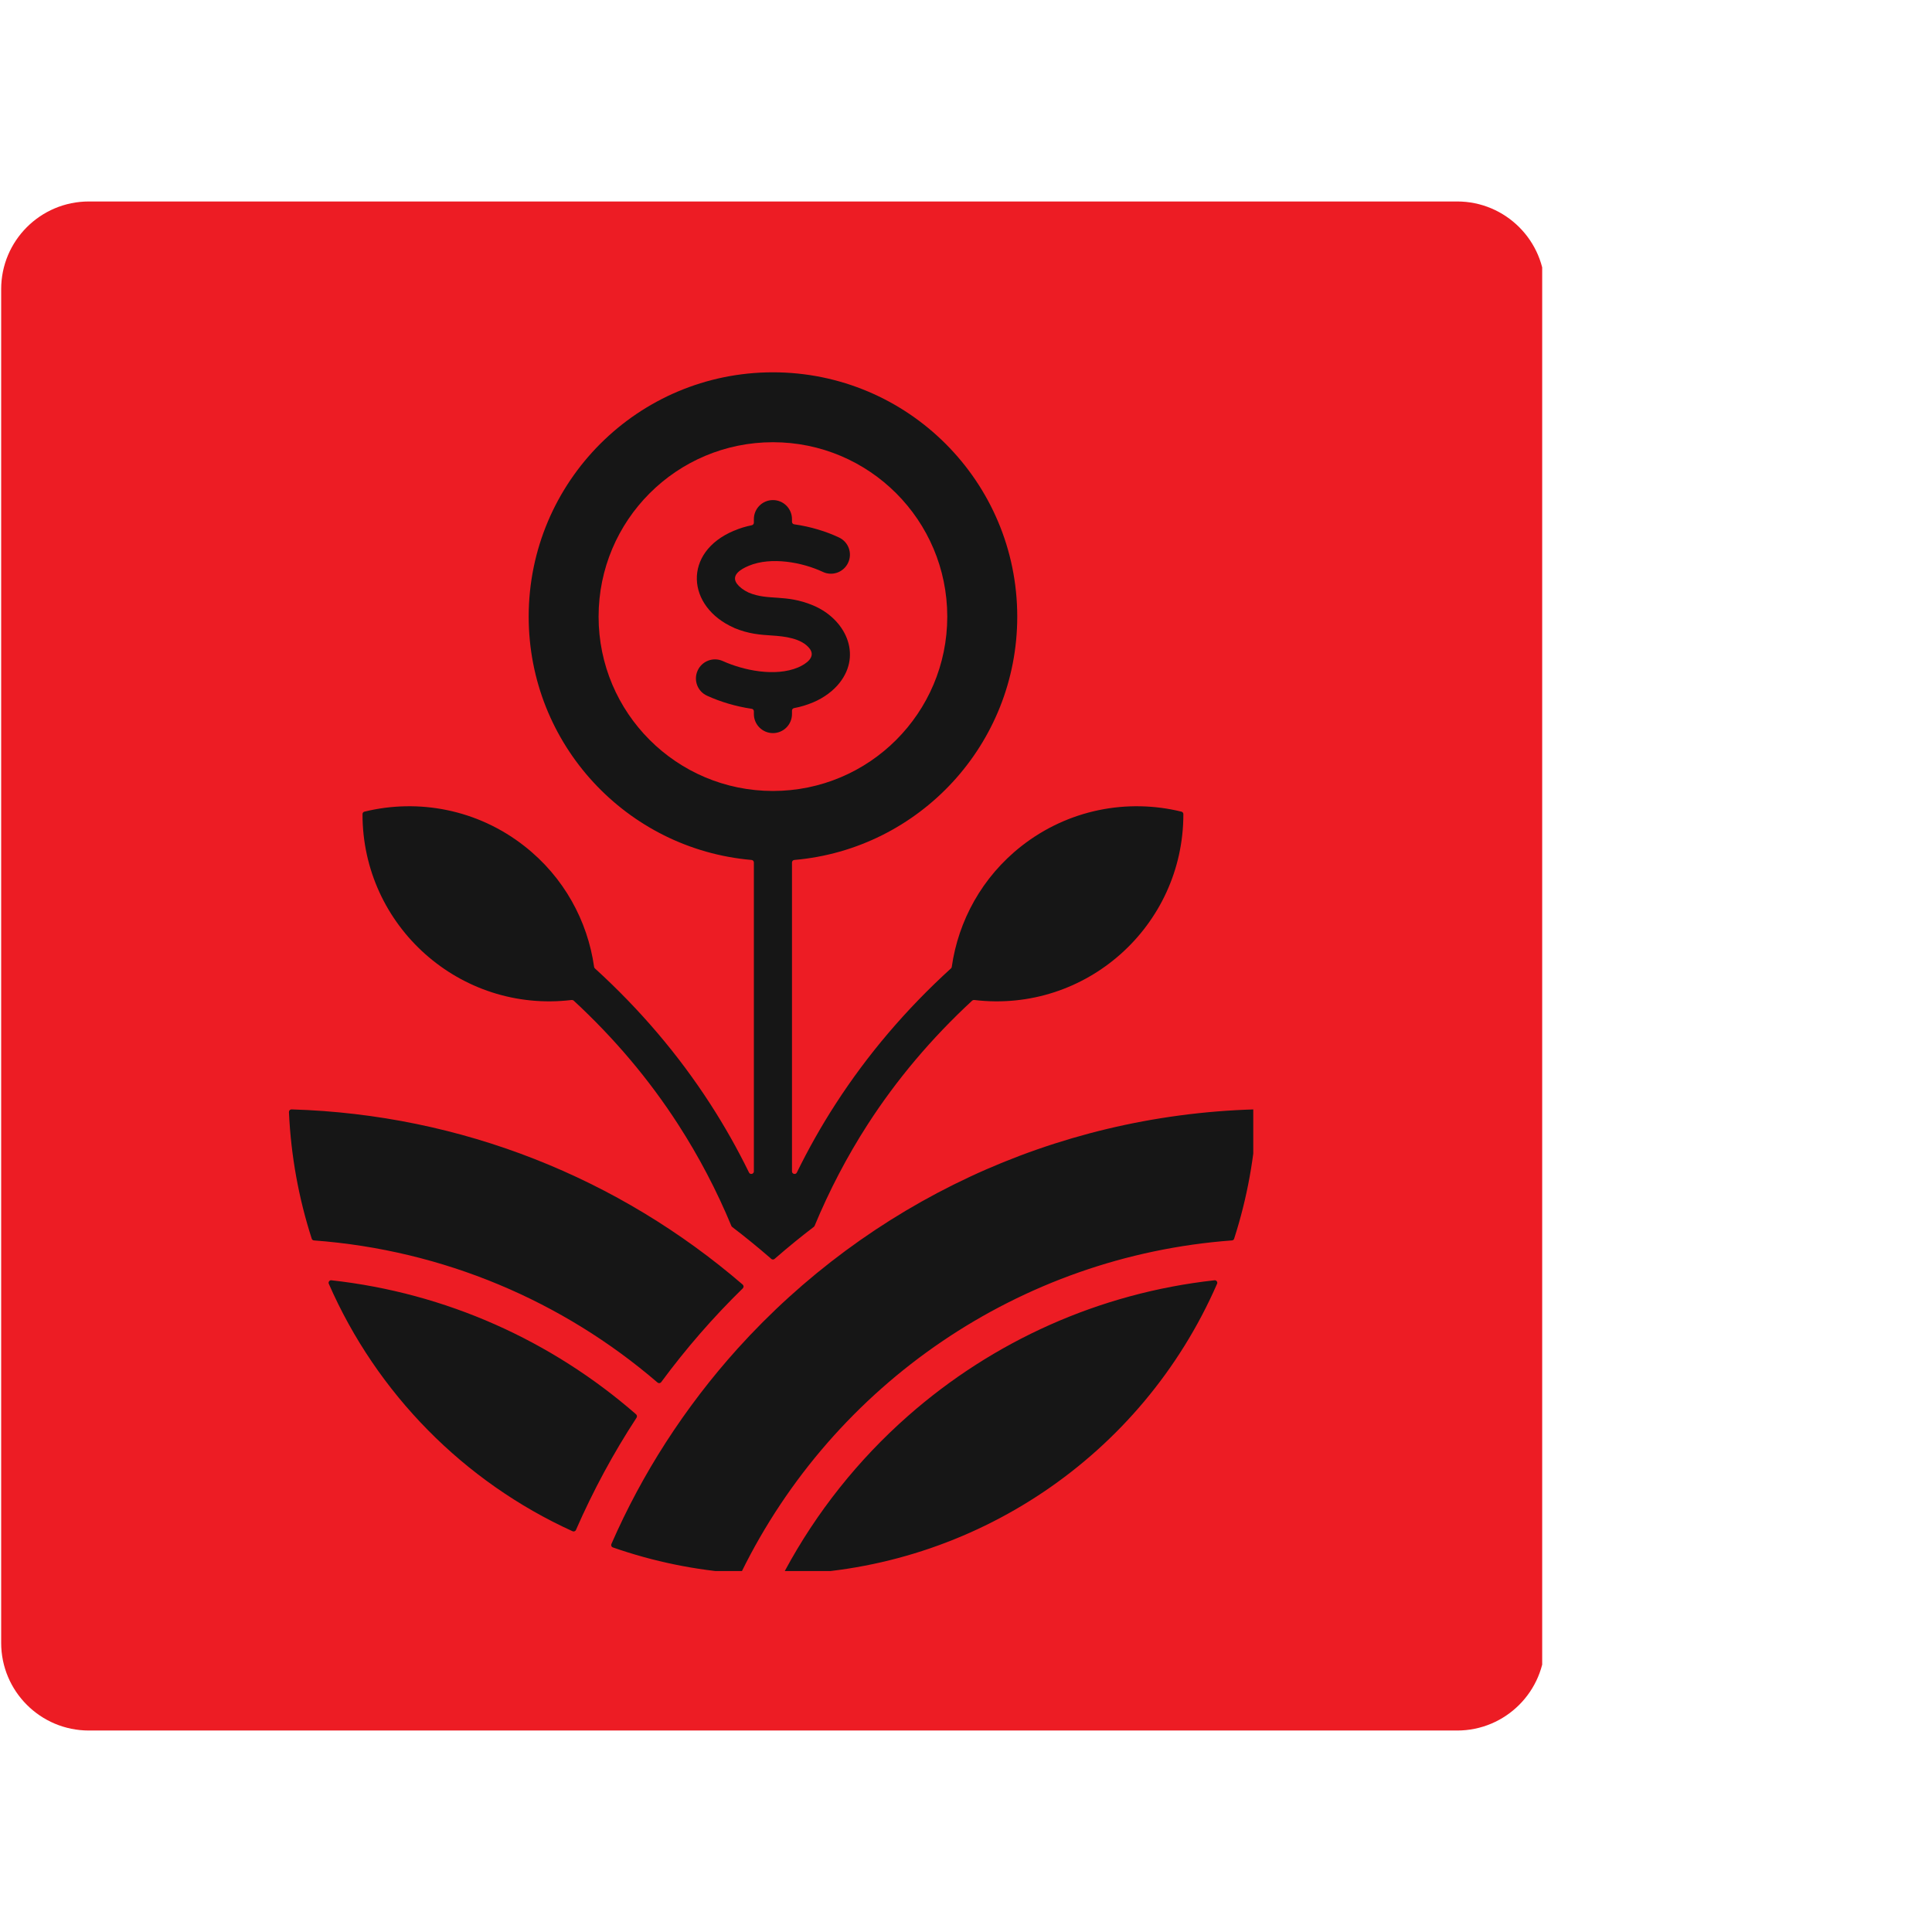<?xml version="1.0"?>
<svg xmlns="http://www.w3.org/2000/svg" xmlns:xlink="http://www.w3.org/1999/xlink" width="132" zoomAndPan="magnify" viewBox="0 0 98.88 99" height="132" preserveAspectRatio="xMidYMid meet" version="1.0"><defs><clipPath id="2476065029"><path d="M 0 10.324 L 79 10.324 L 79 88.676 L 0 88.676 Z M 0 10.324 " clip-rule="nonzero"/></clipPath><clipPath id="54432a8723"><path d="M 4.496 10.324 L 74.609 10.324 C 77.09 10.324 79.105 12.336 79.105 14.816 L 79.105 84.184 C 79.105 86.664 77.09 88.676 74.609 88.676 L 4.496 88.676 C 2.012 88.676 0 86.664 0 84.184 L 0 14.816 C 0 12.336 2.012 10.324 4.496 10.324 Z M 4.496 10.324 " clip-rule="nonzero"/></clipPath><clipPath id="da0ab4deda"><path d="M 14.723 19.078 L 64.16 19.078 L 64.16 80.504 L 14.723 80.504 Z M 14.723 19.078 " clip-rule="nonzero"/></clipPath></defs><g clip-path="url(#2476065029)"><g clip-path="url(#54432a8723)"><path fill="#ed1c24" d="M 0 10.324 L 78.965 10.324 L 78.965 88.676 L 0 88.676 Z M 0 10.324 " fill-opacity="1" fill-rule="nonzero"/></g></g><g clip-path="url(#da0ab4deda)"><path fill="#161616" d="M 60.578 41.715 C 60.586 47.457 55.574 51.926 49.863 51.242 C 49.824 51.238 49.789 51.25 49.758 51.273 C 47.668 53.207 45.883 55.324 44.398 57.625 C 43.344 59.262 42.438 60.996 41.68 62.82 C 41.668 62.84 41.656 62.859 41.637 62.871 C 40.977 63.375 40.336 63.898 39.711 64.441 C 39.684 64.465 39.66 64.484 39.633 64.508 C 39.582 64.551 39.512 64.551 39.461 64.508 L 39.387 64.441 C 38.758 63.898 38.117 63.375 37.457 62.871 C 37.438 62.859 37.426 62.84 37.418 62.82 C 36.66 60.992 35.75 59.262 34.695 57.625 C 33.211 55.324 31.426 53.207 29.336 51.273 C 29.305 51.25 29.27 51.238 29.23 51.242 C 23.52 51.926 18.508 47.457 18.516 41.715 C 18.516 41.656 18.559 41.602 18.617 41.59 C 21.375 40.914 24.41 41.469 26.816 43.359 C 28.84 44.945 30.047 47.188 30.383 49.543 C 30.387 49.574 30.398 49.602 30.422 49.621 C 32.734 51.727 34.703 54.043 36.336 56.57 C 37.066 57.699 37.727 58.871 38.32 60.082 C 38.348 60.141 38.41 60.168 38.469 60.152 C 38.527 60.141 38.57 60.086 38.57 60.027 L 38.57 44.195 C 38.57 44.129 38.52 44.07 38.449 44.066 C 32.051 43.512 27.031 38.141 27.031 31.598 C 27.031 24.684 32.633 19.078 39.547 19.078 C 46.461 19.078 52.066 24.684 52.066 31.598 C 52.066 38.141 47.043 43.512 40.645 44.066 C 40.578 44.07 40.523 44.129 40.523 44.195 L 40.523 60.027 C 40.523 60.086 40.566 60.141 40.625 60.152 C 40.688 60.168 40.746 60.141 40.773 60.082 C 41.367 58.871 42.027 57.699 42.758 56.57 C 44.391 54.043 46.359 51.727 48.672 49.621 C 48.695 49.602 48.707 49.578 48.711 49.543 C 49.047 47.188 50.258 44.945 52.277 43.359 C 54.688 41.469 57.719 40.914 60.477 41.59 C 60.535 41.602 60.578 41.656 60.578 41.715 Z M 46.473 72.551 C 43.926 74.793 41.785 77.477 40.168 80.477 C 40.148 80.516 40.148 80.562 40.172 80.605 C 40.199 80.645 40.238 80.668 40.289 80.668 C 49.832 80.387 58.438 74.641 62.305 65.785 C 62.324 65.742 62.32 65.695 62.289 65.656 C 62.262 65.617 62.219 65.598 62.172 65.605 C 56.258 66.258 50.816 68.73 46.473 72.551 Z M 37.734 69.109 C 36.383 70.609 35.156 72.215 34.062 73.91 C 33 75.559 32.062 77.301 31.27 79.117 C 31.254 79.152 31.254 79.188 31.27 79.223 C 31.281 79.254 31.309 79.281 31.344 79.293 C 33.422 80.02 35.594 80.465 37.812 80.617 C 37.863 80.621 37.914 80.594 37.938 80.547 C 42.68 70.91 52.199 64.367 63.066 63.562 C 63.121 63.559 63.164 63.527 63.18 63.473 C 63.844 61.414 64.246 59.238 64.348 56.984 C 64.348 56.945 64.336 56.914 64.309 56.887 C 64.281 56.859 64.25 56.848 64.211 56.848 C 53.922 57.156 44.453 61.668 37.734 69.109 Z M 32.535 72.473 C 32.582 72.52 32.594 72.59 32.559 72.645 C 31.371 74.461 30.332 76.387 29.453 78.398 C 29.441 78.43 29.414 78.453 29.383 78.465 C 29.348 78.48 29.312 78.477 29.281 78.465 C 23.723 75.938 19.246 71.41 16.789 65.785 C 16.77 65.742 16.773 65.695 16.805 65.656 C 16.832 65.617 16.875 65.598 16.922 65.605 C 22.797 66.254 28.207 68.699 32.535 72.473 Z M 37.996 65.824 C 31.668 60.375 23.594 57.109 14.883 56.848 C 14.844 56.848 14.812 56.859 14.785 56.887 C 14.758 56.914 14.746 56.945 14.746 56.984 C 14.848 59.238 15.25 61.414 15.914 63.473 C 15.93 63.523 15.973 63.559 16.027 63.562 C 22.656 64.055 28.77 66.664 33.633 70.844 C 33.66 70.867 33.695 70.879 33.734 70.875 C 33.77 70.867 33.801 70.852 33.824 70.82 C 35.086 69.109 36.484 67.5 38 66.02 C 38.027 65.992 38.043 65.957 38.043 65.922 C 38.039 65.883 38.023 65.852 37.996 65.824 Z M 42.934 27.543 C 42.285 27.234 41.473 26.984 40.637 26.867 C 40.574 26.859 40.523 26.805 40.523 26.738 L 40.523 26.602 C 40.523 26.062 40.086 25.625 39.547 25.625 C 39.008 25.625 38.57 26.062 38.57 26.602 L 38.57 26.785 C 38.57 26.848 38.527 26.898 38.465 26.914 C 38.156 26.977 37.852 27.066 37.566 27.191 L 37.566 27.188 C 34.902 28.293 35.117 31.102 37.559 32.172 L 37.559 32.176 C 38.305 32.488 38.906 32.527 39.508 32.566 C 40.113 32.605 41.012 32.695 41.43 33.238 C 41.758 33.668 41.254 34.02 40.84 34.199 C 39.668 34.695 38.039 34.352 36.98 33.875 C 36.488 33.652 35.91 33.871 35.688 34.363 C 35.465 34.855 35.684 35.434 36.176 35.652 C 36.84 35.957 37.637 36.199 38.457 36.32 C 38.523 36.328 38.57 36.383 38.57 36.449 L 38.57 36.59 C 38.57 37.129 39.008 37.566 39.547 37.566 C 40.086 37.566 40.523 37.129 40.523 36.59 L 40.523 36.414 C 40.523 36.352 40.566 36.297 40.629 36.285 C 40.961 36.223 41.285 36.125 41.594 35.996 C 42.184 35.75 42.66 35.375 42.961 34.992 C 44.125 33.516 43.25 31.703 41.59 31.016 C 40.188 30.434 39.309 30.789 38.316 30.371 L 38.312 30.371 C 38.031 30.238 37.832 30.082 37.707 29.918 C 37.383 29.484 37.875 29.172 38.309 28.992 C 39.457 28.512 41.062 28.816 42.102 29.305 C 42.586 29.535 43.168 29.328 43.398 28.84 C 43.629 28.352 43.422 27.773 42.934 27.543 Z M 39.547 22.66 C 34.613 22.66 30.613 26.66 30.613 31.598 C 30.613 36.531 34.613 40.531 39.547 40.531 C 44.48 40.531 48.48 36.531 48.48 31.598 C 48.48 26.66 44.48 22.66 39.547 22.66 Z M 39.547 22.66 " fill-opacity="1" fill-rule="evenodd"/></g></svg>
